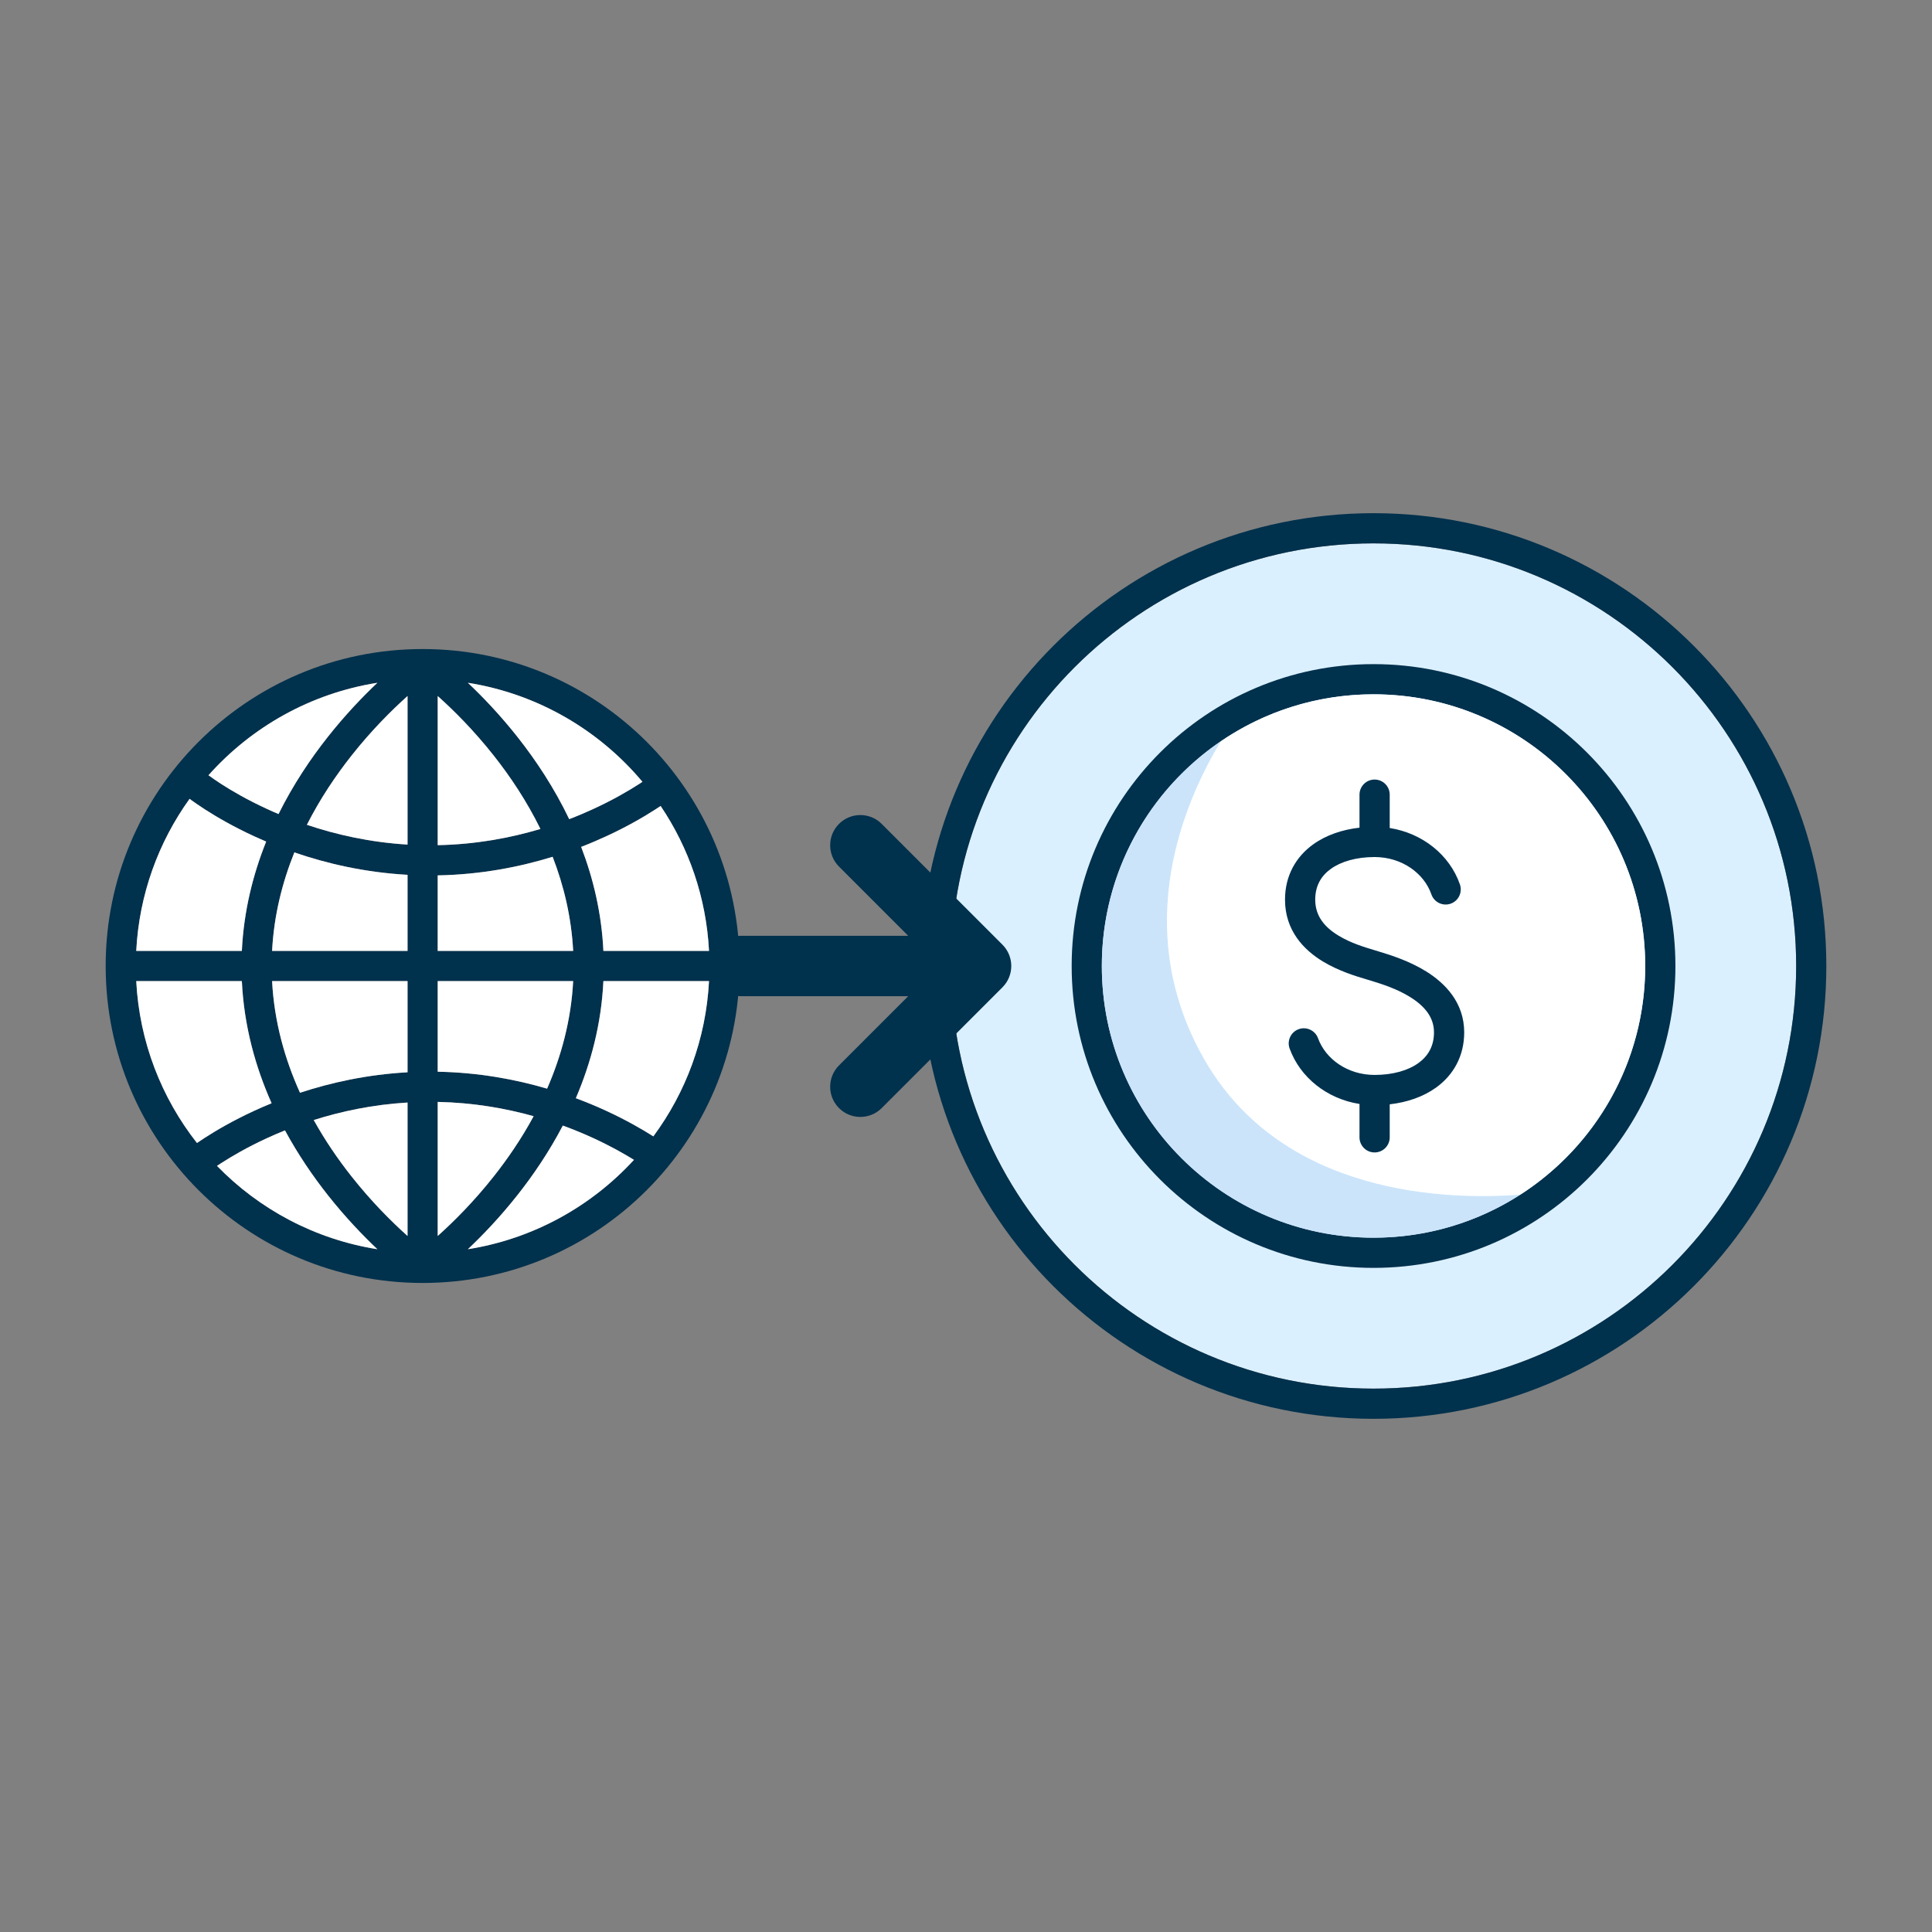 <svg width="72" height="72" viewBox="0 0 72 72" fill="none" xmlns="http://www.w3.org/2000/svg">
<rect x="0" y="0" width="72" height="72" fill="#808080" stroke="none"/>
<path d="M66.938 36C66.938 44.699 59.886 51.75 51.188 51.75C42.489 51.75 35.438 44.699 35.438 36C35.438 27.302 42.489 20.25 51.188 20.25C59.886 20.25 66.938 27.302 66.938 36Z" fill="#DBF0FF"/>
<path fill-rule="evenodd" clip-rule="evenodd" d="M51.188 20.25C42.489 20.25 35.438 27.302 35.438 36C35.438 44.699 42.489 51.75 51.188 51.75C59.886 51.75 66.938 44.699 66.938 36C66.938 27.302 59.886 20.25 51.188 20.25ZM34.312 36C34.312 26.68 41.868 19.125 51.188 19.125C60.507 19.125 68.062 26.68 68.062 36C68.062 45.32 60.507 52.875 51.188 52.875C41.868 52.875 34.312 45.32 34.312 36Z" fill="#00314D"/>
<path fill-rule="evenodd" clip-rule="evenodd" d="M3.938 36C3.938 29.476 9.226 24.188 15.75 24.188C22.274 24.188 27.562 29.476 27.562 36C27.562 42.524 22.274 47.812 15.75 47.812C9.226 47.812 3.938 42.524 3.938 36ZM7.769 28.891C9.373 27.092 11.576 25.839 14.064 25.445C13.521 25.958 12.868 26.637 12.215 27.464C11.572 28.277 10.924 29.241 10.38 30.337C10.23 30.274 10.085 30.21 9.946 30.145C9.21 29.807 8.634 29.468 8.244 29.217C8.049 29.091 7.901 28.987 7.804 28.916L7.769 28.891ZM9.475 31.167C9.617 31.233 9.766 31.299 9.919 31.364C9.427 32.59 9.084 33.954 9.013 35.438H5.077C5.186 33.328 5.907 31.381 7.065 29.77C7.087 29.786 7.113 29.805 7.141 29.826C7.255 29.908 7.42 30.024 7.634 30.162C8.062 30.438 8.684 30.803 9.475 31.167ZM5.077 36.562H9.013C9.093 38.242 9.522 39.769 10.122 41.114C9.895 41.207 9.679 41.301 9.475 41.395C8.684 41.76 8.062 42.125 7.634 42.401C7.523 42.472 7.425 42.538 7.34 42.596C6.022 40.917 5.195 38.834 5.077 36.562ZM15.188 36.562H10.14C10.22 38.089 10.62 39.485 11.18 40.724C12.327 40.346 13.678 40.045 15.188 39.961V36.562ZM15.188 35.438H10.14C10.209 34.11 10.521 32.881 10.97 31.767C12.161 32.178 13.584 32.512 15.188 32.602V35.438ZM16.312 36.562V39.94C17.834 39.968 19.206 40.223 20.389 40.571C20.913 39.37 21.284 38.026 21.36 36.562H16.312ZM15.188 41.088C13.883 41.166 12.707 41.419 11.692 41.741C12.124 42.518 12.609 43.22 13.098 43.839C13.847 44.788 14.597 45.53 15.159 46.035C15.169 46.043 15.178 46.052 15.188 46.06V41.088ZM16.312 46.06V41.065C17.635 41.092 18.837 41.303 19.887 41.597C19.436 42.432 18.921 43.182 18.402 43.839C17.653 44.788 16.903 45.53 16.341 46.035C16.331 46.043 16.322 46.052 16.312 46.06ZM16.312 35.438V32.623C17.923 32.593 19.367 32.309 20.595 31.93C21.009 33 21.294 34.174 21.36 35.438H16.312ZM16.312 31.497C17.742 31.469 19.031 31.224 20.14 30.893C19.633 29.86 19.02 28.944 18.402 28.161C17.653 27.212 16.903 26.47 16.341 25.965C16.331 25.957 16.322 25.948 16.312 25.94V31.497ZM15.188 25.94C15.178 25.948 15.169 25.957 15.159 25.965C14.597 26.47 13.847 27.212 13.098 28.161C12.511 28.905 11.928 29.768 11.437 30.738C12.508 31.099 13.773 31.39 15.188 31.475V25.94ZM21.46 40.927C22.017 39.627 22.411 38.164 22.487 36.562H26.423C26.311 38.724 25.557 40.715 24.348 42.349C23.924 42.08 23.33 41.737 22.588 41.395C22.244 41.237 21.867 41.078 21.46 40.927ZM22.487 35.438H26.423C26.32 33.443 25.67 31.594 24.62 30.036C24.561 30.076 24.497 30.118 24.428 30.162C24.001 30.438 23.378 30.803 22.588 31.167C22.3 31.3 21.99 31.433 21.658 31.561C22.109 32.735 22.42 34.033 22.487 35.438ZM8.087 43.449C9.658 45.066 11.736 46.186 14.064 46.555C13.521 46.042 12.868 45.363 12.215 44.536C11.665 43.839 11.11 43.032 10.62 42.126C10.383 42.222 10.158 42.319 9.946 42.417C9.21 42.756 8.634 43.094 8.244 43.346C8.188 43.382 8.135 43.417 8.087 43.449ZM20.975 41.947C20.463 42.926 19.872 43.794 19.285 44.536C18.632 45.363 17.98 46.042 17.436 46.555C19.871 46.169 22.032 44.961 23.626 43.224C23.248 42.991 22.74 42.704 22.117 42.417C21.77 42.257 21.389 42.098 20.975 41.947ZM17.436 25.445C17.979 25.958 18.632 26.637 19.285 27.464C19.965 28.324 20.65 29.352 21.213 30.527C21.536 30.403 21.838 30.274 22.117 30.145C22.852 29.807 23.429 29.468 23.818 29.217C23.862 29.189 23.903 29.162 23.942 29.136C22.324 27.206 20.036 25.857 17.436 25.445Z" fill="#00314D"/>
<path d="M14.064 25.445C11.576 25.839 9.373 27.092 7.769 28.891L7.804 28.916C7.901 28.987 8.049 29.091 8.244 29.217C8.634 29.468 9.21 29.807 9.946 30.145C10.085 30.21 10.23 30.274 10.38 30.337C10.924 29.241 11.572 28.277 12.215 27.464C12.868 26.637 13.521 25.958 14.064 25.445Z" fill="white"/>
<path d="M15.159 25.965L15.188 25.94V31.475C13.773 31.39 12.508 31.099 11.437 30.738C11.928 29.768 12.511 28.905 13.098 28.161C13.847 27.212 14.597 26.47 15.159 25.965Z" fill="white"/>
<path d="M20.14 30.893C19.031 31.224 17.742 31.469 16.312 31.497V25.94L16.341 25.965C16.903 26.47 17.653 27.212 18.402 28.161C19.02 28.944 19.633 29.86 20.14 30.893Z" fill="white"/>
<path d="M19.285 27.464C18.632 26.637 17.979 25.958 17.436 25.445C20.036 25.857 22.324 27.206 23.942 29.136C23.903 29.162 23.862 29.189 23.818 29.217C23.429 29.468 22.852 29.807 22.117 30.145C21.838 30.274 21.536 30.403 21.213 30.527C20.65 29.352 19.965 28.324 19.285 27.464Z" fill="white"/>
<path d="M26.423 35.438H22.487C22.42 34.033 22.109 32.735 21.658 31.561C21.99 31.433 22.3 31.3 22.588 31.167C23.378 30.803 24.001 30.438 24.428 30.162C24.497 30.118 24.561 30.076 24.62 30.036C25.67 31.594 26.32 33.443 26.423 35.438Z" fill="white"/>
<path d="M16.312 32.623V35.438H21.36C21.294 34.174 21.009 33 20.595 31.93C19.367 32.309 17.923 32.593 16.312 32.623Z" fill="white"/>
<path d="M15.188 35.438H10.14C10.209 34.11 10.521 32.881 10.97 31.767C12.161 32.178 13.584 32.512 15.188 32.602V35.438Z" fill="white"/>
<path d="M9.919 31.364C9.766 31.299 9.617 31.233 9.475 31.167C8.684 30.803 8.062 30.438 7.634 30.162C7.42 30.024 7.255 29.908 7.141 29.826C7.113 29.805 7.087 29.786 7.065 29.77C5.907 31.381 5.186 33.328 5.077 35.438H9.013C9.084 33.954 9.427 32.59 9.919 31.364Z" fill="white"/>
<path d="M9.013 36.562H5.077C5.195 38.834 6.022 40.917 7.34 42.596C7.425 42.538 7.523 42.472 7.634 42.401C8.062 42.125 8.684 41.76 9.475 41.395C9.679 41.301 9.895 41.207 10.122 41.114C9.522 39.769 9.093 38.242 9.013 36.562Z" fill="white"/>
<path d="M10.14 36.562H15.188V39.961C13.678 40.045 12.327 40.346 11.18 40.724C10.62 39.485 10.22 38.089 10.14 36.562Z" fill="white"/>
<path d="M16.312 36.562V39.94C17.834 39.968 19.206 40.223 20.389 40.571C20.913 39.37 21.284 38.026 21.36 36.562H16.312Z" fill="white"/>
<path d="M22.487 36.562C22.411 38.164 22.017 39.627 21.46 40.927C21.867 41.078 22.244 41.237 22.588 41.395C23.33 41.737 23.924 42.08 24.348 42.349C25.557 40.715 26.311 38.724 26.423 36.562H22.487Z" fill="white"/>
<path d="M19.285 44.536C19.872 43.794 20.463 42.926 20.975 41.947C21.389 42.098 21.77 42.257 22.117 42.417C22.74 42.704 23.248 42.991 23.626 43.224C22.032 44.961 19.871 46.169 17.436 46.555C17.98 46.042 18.632 45.363 19.285 44.536Z" fill="white"/>
<path d="M16.312 41.065V46.06L16.341 46.035C16.903 45.53 17.653 44.788 18.402 43.839C18.921 43.182 19.436 42.432 19.887 41.597C18.837 41.303 17.635 41.092 16.312 41.065Z" fill="white"/>
<path d="M11.692 41.741C12.707 41.419 13.883 41.166 15.188 41.088V46.06L15.159 46.035C14.597 45.53 13.847 44.788 13.098 43.839C12.609 43.22 12.124 42.518 11.692 41.741Z" fill="white"/>
<path d="M14.064 46.555C11.736 46.186 9.658 45.066 8.087 43.449C8.135 43.417 8.188 43.382 8.244 43.346C8.634 43.094 9.21 42.756 9.946 42.417C10.158 42.319 10.383 42.222 10.62 42.126C11.11 43.032 11.665 43.839 12.215 44.536C12.868 45.363 13.521 46.042 14.064 46.555Z" fill="white"/>
<path fill-rule="evenodd" clip-rule="evenodd" d="M32.858 30.704C32.419 30.265 31.706 30.265 31.267 30.704C30.828 31.144 30.828 31.856 31.267 32.295L33.846 34.875H27.598C26.989 34.875 26.438 35.347 26.438 36C26.438 36.653 26.989 37.125 27.598 37.125H33.846L31.267 39.705C30.828 40.144 30.828 40.856 31.267 41.295C31.706 41.735 32.419 41.735 32.858 41.295L37.358 36.795C37.797 36.356 37.797 35.644 37.358 35.205L32.858 30.704ZM27 36C27 36.311 27.268 36.562 27.598 36.562H35.205L35.205 36.562H27.598C27.268 36.562 27 36.311 27 36ZM31.51 40.607C31.531 40.714 31.582 40.815 31.665 40.898C31.884 41.117 32.241 41.117 32.46 40.898L36.96 36.398C37.031 36.328 37.078 36.243 37.104 36.154C37.078 36.243 37.031 36.328 36.96 36.398L32.46 40.898C32.241 41.117 31.884 41.117 31.665 40.898C31.582 40.815 31.531 40.714 31.51 40.607ZM31.5 31.5C31.5 31.644 31.555 31.788 31.665 31.898L35.205 35.438H35.205L31.665 31.898C31.555 31.788 31.5 31.644 31.5 31.5Z" fill="#00314D"/>
<path fill-rule="evenodd" clip-rule="evenodd" d="M62.438 36C62.438 42.213 57.401 47.25 51.188 47.25C44.974 47.25 39.938 42.213 39.938 36C39.938 29.787 44.974 24.75 51.188 24.75C57.401 24.75 62.438 29.787 62.438 36ZM61.312 36C61.312 41.592 56.779 46.125 51.188 46.125C45.596 46.125 41.062 41.592 41.062 36C41.062 30.408 45.596 25.875 51.188 25.875C56.779 25.875 61.312 30.408 61.312 36Z" fill="#00314D"/>
<path d="M56.66 44.52C55.082 45.536 53.203 46.125 51.188 46.125C45.596 46.125 41.062 41.592 41.062 36C41.062 32.516 42.822 29.443 45.501 27.622C44.2 29.762 42.066 34.513 44.861 39.442C47.777 44.586 53.98 44.725 56.66 44.52Z" fill="#CBE4FA"/>
<path fill-rule="evenodd" clip-rule="evenodd" d="M61.312 36C61.312 39.576 59.459 42.719 56.66 44.52C53.98 44.725 47.777 44.586 44.861 39.442C42.066 34.513 44.2 29.762 45.501 27.622C47.122 26.519 49.08 25.875 51.188 25.875C56.779 25.875 61.312 30.408 61.312 36ZM51.227 29.052C51.538 29.052 51.79 29.304 51.79 29.615V30.858C53.008 31.05 54.024 31.857 54.407 32.962C54.508 33.256 54.353 33.576 54.059 33.678C53.766 33.779 53.445 33.624 53.344 33.33C53.074 32.551 52.252 31.941 51.233 31.939L51.227 31.939L51.222 31.939C50.54 31.94 49.974 32.108 49.593 32.382C49.23 32.645 49.014 33.016 49.014 33.527C49.014 34.141 49.364 34.555 49.886 34.871C50.341 35.146 50.843 35.297 51.208 35.406C51.276 35.427 51.339 35.446 51.396 35.464C51.418 35.471 51.442 35.478 51.469 35.486L51.47 35.486C51.816 35.593 52.523 35.811 53.158 36.208C53.845 36.638 54.566 37.355 54.566 38.472C54.566 39.363 54.161 40.066 53.52 40.529C53.035 40.878 52.433 41.081 51.79 41.154V42.385C51.79 42.696 51.538 42.948 51.227 42.948C50.917 42.948 50.665 42.696 50.665 42.385V41.141C49.46 40.952 48.455 40.161 48.061 39.076C47.955 38.784 48.106 38.461 48.398 38.355C48.691 38.25 49.013 38.401 49.119 38.693C49.398 39.463 50.214 40.06 51.227 40.06C51.911 40.06 52.48 39.892 52.861 39.617C53.225 39.354 53.441 38.983 53.441 38.472C53.441 37.916 53.099 37.499 52.561 37.162C52.057 36.846 51.482 36.668 51.13 36.559L51.06 36.537L51.058 36.537C51.018 36.524 50.969 36.51 50.912 36.493C50.558 36.388 49.895 36.191 49.304 35.833C48.601 35.408 47.889 34.688 47.889 33.527C47.889 32.637 48.294 31.933 48.935 31.47C49.419 31.121 50.022 30.918 50.665 30.845V29.615C50.665 29.304 50.917 29.052 51.227 29.052Z" fill="white"/>
<path d="M51.79 29.615C51.79 29.304 51.538 29.052 51.227 29.052C50.917 29.052 50.665 29.304 50.665 29.615V30.845C50.022 30.918 49.419 31.121 48.935 31.47C48.294 31.933 47.889 32.637 47.889 33.527C47.889 34.688 48.601 35.408 49.304 35.833C49.895 36.191 50.558 36.388 50.912 36.493C50.969 36.51 51.018 36.524 51.058 36.537L51.06 36.537L51.13 36.559C51.482 36.668 52.057 36.846 52.561 37.162C53.099 37.499 53.441 37.916 53.441 38.472C53.441 38.983 53.225 39.354 52.861 39.617C52.48 39.892 51.911 40.06 51.227 40.06C50.214 40.06 49.398 39.463 49.119 38.693C49.013 38.401 48.691 38.25 48.398 38.355C48.106 38.461 47.955 38.784 48.061 39.076C48.455 40.161 49.46 40.952 50.665 41.141V42.385C50.665 42.696 50.917 42.948 51.227 42.948C51.538 42.948 51.79 42.696 51.79 42.385V41.154C52.433 41.081 53.035 40.878 53.52 40.529C54.161 40.066 54.566 39.363 54.566 38.472C54.566 37.355 53.845 36.638 53.158 36.208C52.523 35.811 51.816 35.593 51.47 35.486L51.469 35.486C51.442 35.478 51.418 35.471 51.396 35.464C51.339 35.446 51.276 35.427 51.208 35.406C50.843 35.297 50.341 35.146 49.886 34.871C49.364 34.555 49.014 34.141 49.014 33.527C49.014 33.016 49.23 32.645 49.593 32.382C49.974 32.108 50.54 31.94 51.222 31.939L51.227 31.939L51.233 31.939C52.252 31.941 53.074 32.551 53.344 33.33C53.445 33.624 53.766 33.779 54.059 33.678C54.353 33.576 54.508 33.256 54.407 32.962C54.024 31.857 53.008 31.05 51.79 30.858V29.615Z" fill="#00314D"/>
</svg>
